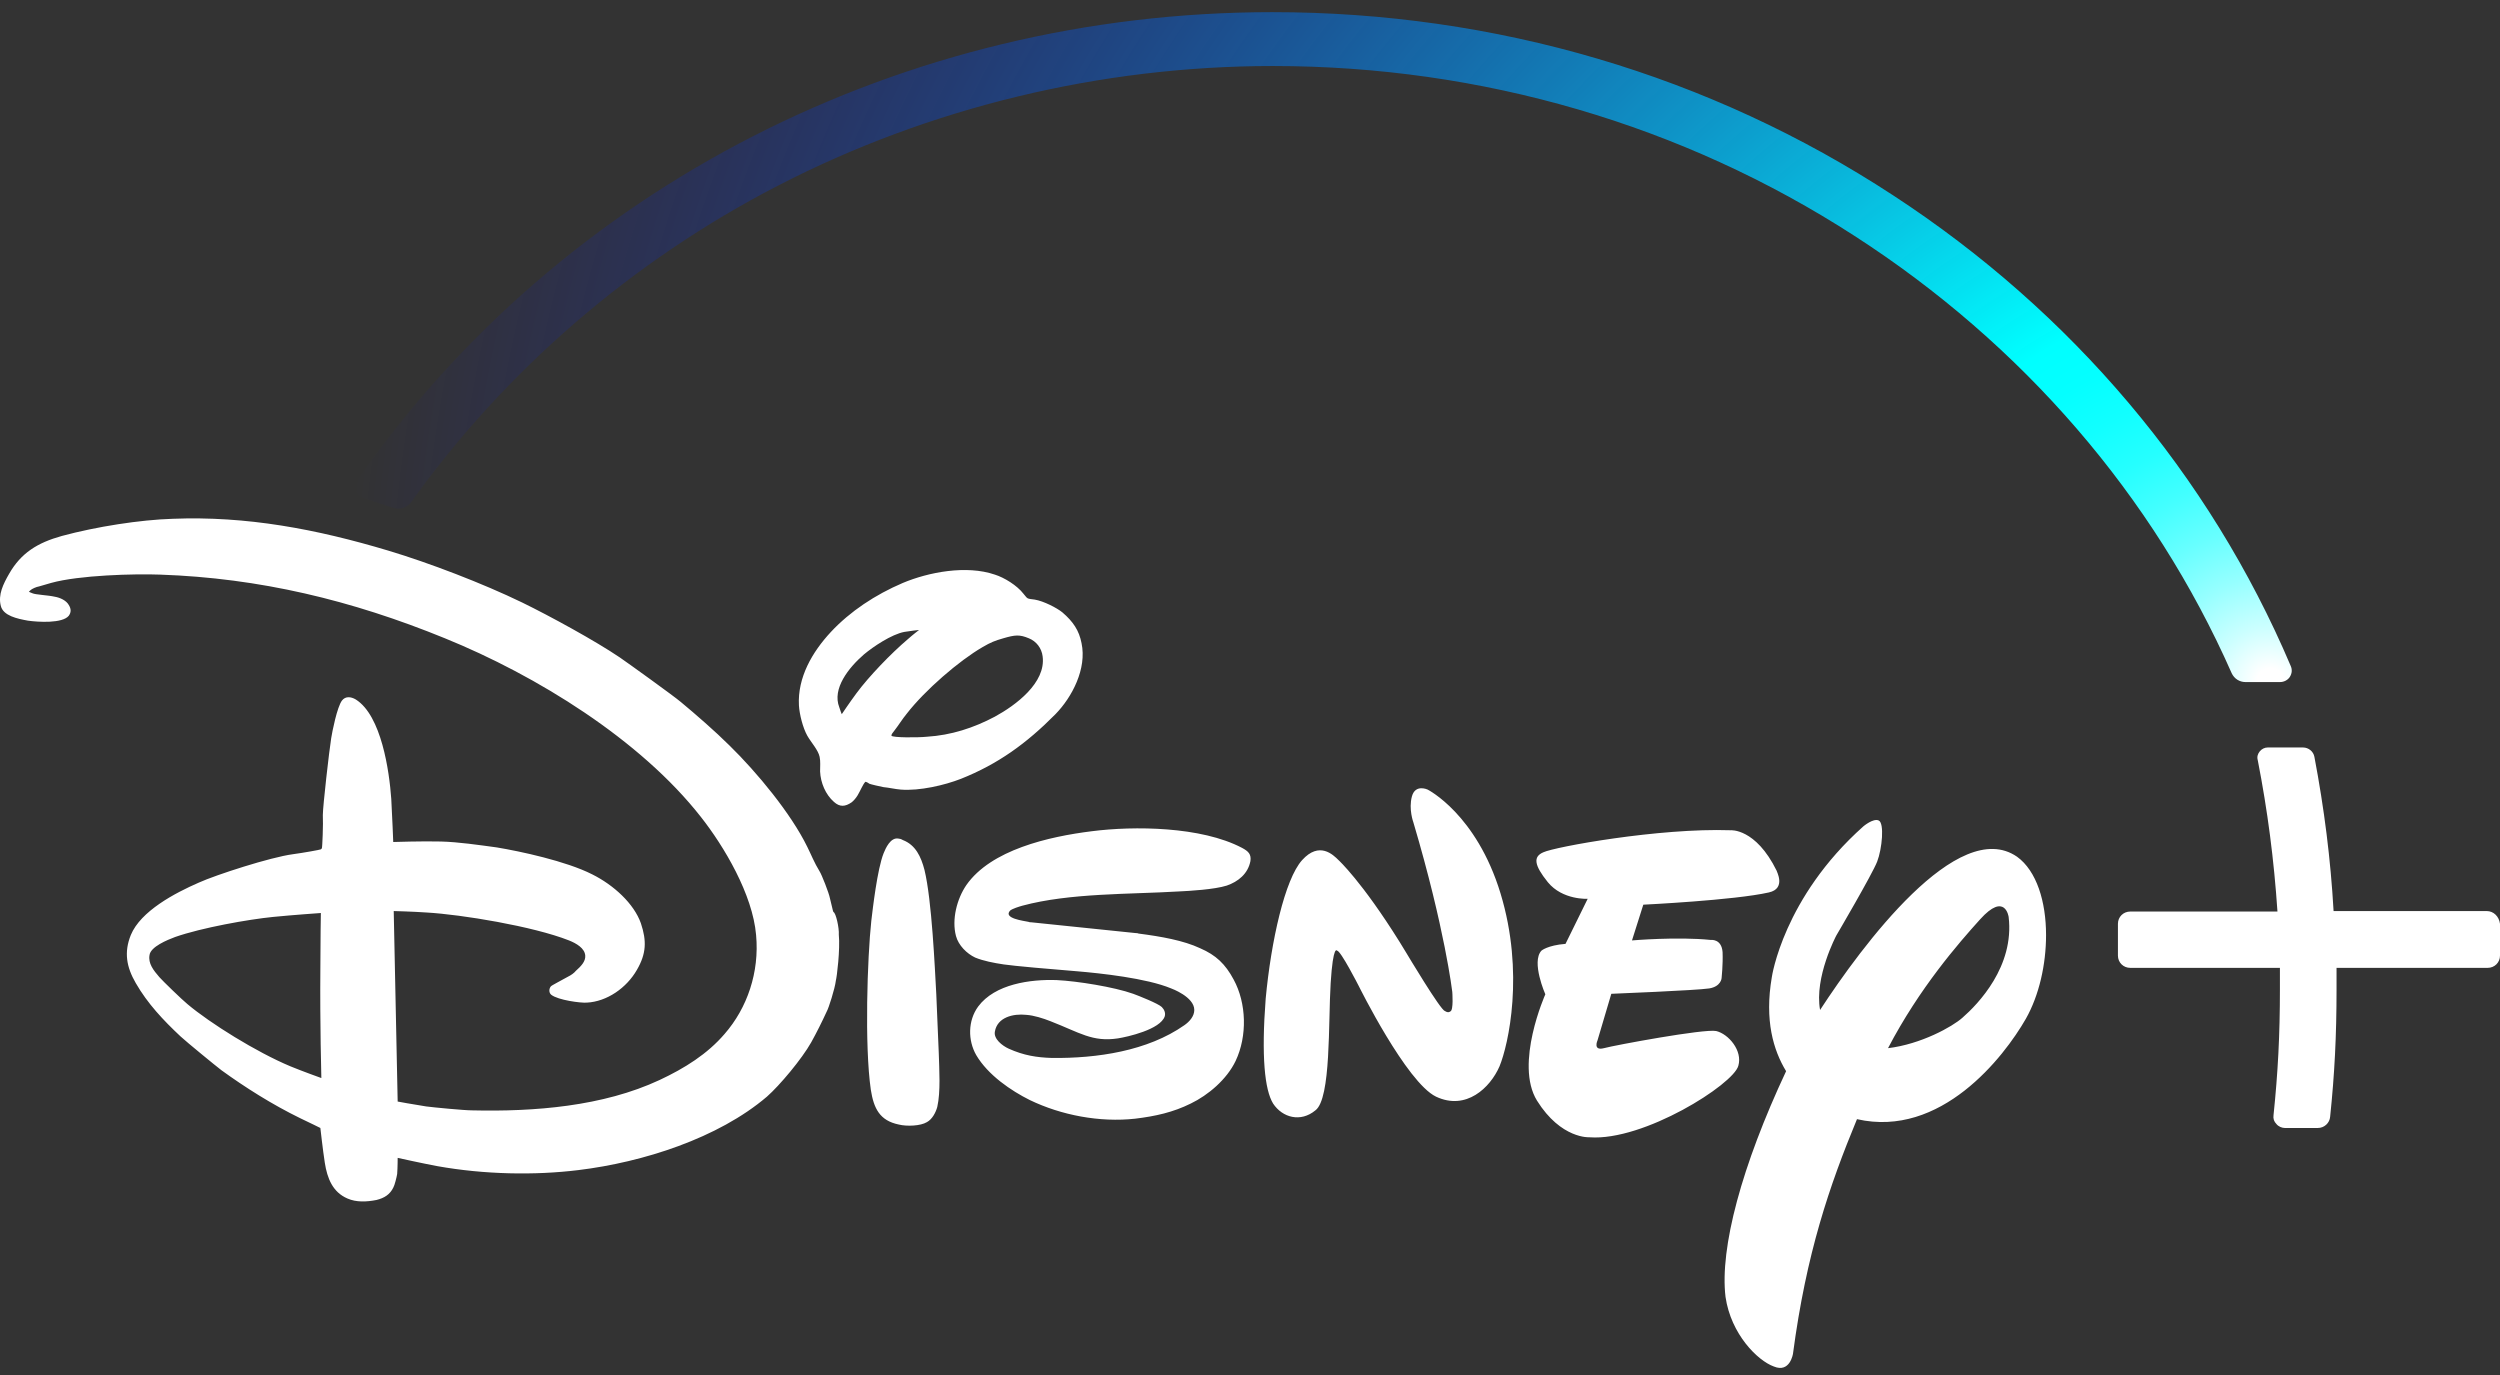 <svg width="180" height="99" viewBox="0 0 180 99" fill="none" xmlns="http://www.w3.org/2000/svg">
<rect x="0" y="0" width="180" height="99" fill="#333333" stroke="none"/>
<path d="M81.77 67.182C81.877 67.182 81.877 67.182 81.983 67.217C83.614 67.429 85.209 67.711 86.414 68.275C87.549 68.769 88.222 69.403 88.825 70.532C89.746 72.224 89.817 74.586 88.966 76.385C88.328 77.724 86.981 78.853 85.741 79.452C84.464 80.087 83.188 80.369 81.735 80.545C79.183 80.827 76.417 80.298 74.149 79.205C72.802 78.535 71.135 77.407 70.285 75.962C69.682 74.904 69.682 73.493 70.427 72.471C71.632 70.849 74.184 70.496 76.098 70.567C77.552 70.638 80.21 71.061 81.593 71.554C81.983 71.695 83.401 72.259 83.649 72.506C83.826 72.683 83.933 72.929 83.862 73.176C83.543 74.128 81.168 74.657 80.494 74.763C78.651 75.045 77.729 74.34 75.638 73.529C75.106 73.317 74.432 73.106 73.901 73.07C72.943 72.965 71.809 73.247 71.632 74.269C71.525 74.798 72.163 75.292 72.624 75.503C73.723 75.997 74.645 76.138 75.744 76.173C78.97 76.208 82.621 75.679 85.28 73.811C85.634 73.564 85.989 73.176 85.989 72.718C85.989 71.766 84.323 71.166 84.323 71.166C82.55 70.426 79.218 70.073 77.552 69.932C75.779 69.791 72.943 69.544 72.27 69.439C71.561 69.333 70.817 69.192 70.214 68.945C69.611 68.663 69.009 68.064 68.831 67.394C68.512 66.195 68.902 64.714 69.576 63.727C71.348 61.188 75.496 60.236 78.615 59.848C81.629 59.461 86.485 59.496 89.427 61.047C89.888 61.294 90.101 61.505 90.03 61.999C89.853 62.916 89.144 63.48 88.328 63.762C87.442 64.044 85.634 64.15 84.854 64.185C81.309 64.397 77.02 64.291 73.617 65.208C73.369 65.278 72.908 65.419 72.731 65.56C72.199 66.124 73.723 66.301 74.042 66.371C74.149 66.406 74.149 66.406 74.255 66.406L81.77 67.182ZM60.607 51.422C60.607 51.422 61.174 50.575 61.671 49.906C62.557 48.707 64.152 47.05 65.357 46.027C65.712 45.71 66.173 45.357 66.173 45.357C66.173 45.357 65.499 45.428 65.109 45.498C64.188 45.675 62.876 46.556 62.202 47.12C61.103 48.072 59.898 49.588 60.43 50.928C60.501 51.175 60.607 51.422 60.607 51.422ZM66.74 53.044C68.477 52.938 70.108 52.409 71.632 51.598C73.121 50.787 75.319 49.165 75.07 47.261C74.999 46.662 74.609 46.168 74.078 45.957C73.404 45.675 73.085 45.71 72.234 45.957C71.632 46.133 71.348 46.239 70.746 46.591C69.044 47.578 66.598 49.694 65.286 51.386C64.967 51.774 64.684 52.233 64.436 52.55C64.294 52.726 64.152 52.903 64.188 52.973C64.258 53.114 66.066 53.114 66.74 53.044ZM62.309 56.287C62.131 56.464 61.954 56.922 61.742 57.275C61.635 57.451 61.458 57.662 61.316 57.768C60.855 58.086 60.465 58.121 60.04 57.733C59.437 57.204 59.083 56.358 59.047 55.547C59.047 55.194 59.083 54.806 59.012 54.489C58.906 53.995 58.409 53.467 58.126 52.973C57.807 52.409 57.559 51.422 57.523 50.787C57.417 48.777 58.48 46.944 59.827 45.498C61.21 44.017 63.018 42.819 65.003 41.972C66.846 41.197 69.576 40.668 71.632 41.373C72.305 41.584 73.227 42.149 73.688 42.748C73.794 42.854 73.865 42.995 73.972 43.065C74.078 43.136 74.29 43.136 74.503 43.171C75.141 43.277 76.098 43.77 76.488 44.088C77.268 44.758 77.694 45.392 77.871 46.309C78.261 48.143 77.197 50.188 75.992 51.422C73.901 53.537 71.844 55.018 69.186 56.076C68.016 56.534 66.208 56.957 64.861 56.851C64.436 56.816 64.01 56.71 63.62 56.675C63.408 56.64 62.663 56.464 62.592 56.428C62.45 56.322 62.344 56.287 62.309 56.287ZM64.684 60.377C64.755 60.377 64.897 60.413 65.003 60.483C65.924 60.836 66.314 61.682 66.563 62.634C67.094 64.82 67.307 69.686 67.413 71.59C67.484 73 67.52 74.41 67.591 75.82C67.626 77.019 67.732 78.606 67.484 79.699C67.378 80.087 67.13 80.58 66.74 80.792C66.279 81.074 65.286 81.109 64.719 80.968C63.337 80.686 62.911 79.805 62.699 78.465C62.238 75.256 62.45 68.945 62.734 66.301C62.84 65.419 63.16 62.599 63.62 61.435C63.762 61.082 64.117 60.272 64.684 60.377ZM23.102 65.737C23.102 65.737 21.081 65.878 19.663 66.019C17.891 66.195 14.523 66.794 12.609 67.464C12.042 67.676 10.836 68.169 10.765 68.769C10.659 69.368 11.049 69.862 11.475 70.355C11.723 70.638 13.105 71.977 13.495 72.295C15.126 73.67 18.458 75.75 20.904 76.772C21.755 77.125 23.137 77.619 23.137 77.619C23.137 77.619 23.031 73.67 23.066 69.791C23.066 67.746 23.102 65.737 23.102 65.737ZM60.394 67.288C60.501 68.346 60.253 70.355 60.182 70.602C60.111 71.202 59.65 72.612 59.544 72.788C59.154 73.635 58.799 74.34 58.409 75.045C57.736 76.244 56.141 78.147 55.219 78.959C51.709 81.955 46.286 83.683 41.642 84.247C38.487 84.635 34.871 84.565 31.503 83.965C30.369 83.754 28.632 83.366 28.632 83.366C28.632 83.366 28.632 84.036 28.596 84.529C28.561 84.741 28.419 85.34 28.313 85.517C28.065 86.01 27.675 86.257 27.108 86.398C26.399 86.539 25.654 86.574 25.016 86.292C23.953 85.834 23.563 84.847 23.386 83.718C23.244 82.802 23.066 81.215 23.066 81.215C23.066 81.215 22.287 80.827 21.613 80.51C19.592 79.523 17.643 78.289 15.941 77.055C15.48 76.702 13.46 75.045 12.999 74.622C11.758 73.458 10.624 72.259 9.773 70.778C9.099 69.615 8.922 68.557 9.418 67.323C10.127 65.596 12.609 64.291 14.31 63.55C15.551 62.986 19.486 61.717 21.081 61.505C21.861 61.4 23.031 61.188 23.102 61.153C23.137 61.118 23.137 61.118 23.173 61.082C23.208 61.047 23.279 59.319 23.244 58.685C23.244 58.05 23.704 54.031 23.846 53.149C23.917 52.691 24.272 50.893 24.626 50.434C24.874 50.117 25.264 50.152 25.619 50.364C27.462 51.527 28.029 55.512 28.171 57.521C28.242 58.755 28.313 60.624 28.313 60.624C28.313 60.624 30.44 60.554 31.752 60.589C33.028 60.624 34.446 60.836 35.757 61.012C37.459 61.294 40.756 61.999 42.634 62.951C44.194 63.727 45.648 65.067 46.144 66.477C46.569 67.746 46.534 68.663 45.86 69.826C45.116 71.131 43.698 72.118 42.244 72.189C41.819 72.224 40.188 72.013 39.692 71.625C39.515 71.484 39.515 71.202 39.657 71.025C39.692 70.955 40.472 70.567 40.897 70.32C41.11 70.214 41.323 70.073 41.465 69.897C41.819 69.58 42.173 69.227 42.138 68.804C42.103 68.275 41.5 67.923 40.968 67.711C38.38 66.689 33.205 65.842 30.723 65.701C29.731 65.631 28.348 65.596 28.348 65.596L28.632 79.311C28.632 79.311 29.766 79.523 30.688 79.664C31.22 79.734 33.418 79.946 33.985 79.946C38.451 80.052 43.414 79.664 47.491 77.76C49.299 76.913 50.929 75.891 52.17 74.445C53.801 72.577 54.687 70.003 54.439 67.323C54.191 64.397 52.135 60.941 50.469 58.826C46.108 53.255 38.629 48.636 32.035 45.957C25.3 43.206 18.671 41.62 11.545 41.373C9.702 41.302 5.696 41.408 3.676 41.972C3.392 42.043 3.109 42.149 2.825 42.219C2.612 42.254 2.293 42.395 2.187 42.501C2.151 42.536 2.08 42.607 2.08 42.607C2.08 42.607 2.222 42.678 2.329 42.713C2.541 42.819 3.463 42.854 3.924 42.96C4.349 43.03 4.775 43.242 4.952 43.559C5.129 43.841 5.129 44.088 4.952 44.335C4.491 44.899 2.754 44.793 2.01 44.687C1.23 44.546 0.237 44.335 0.06 43.63C-0.153 42.819 0.237 42.043 0.663 41.303C1.513 39.822 2.683 39.081 4.456 38.588C6.937 37.918 10.092 37.424 12.432 37.353C17.749 37.142 22.783 38.094 27.958 39.645C30.901 40.527 34.765 42.008 37.601 43.383C39.621 44.37 42.847 46.133 44.62 47.332C45.187 47.719 48.519 50.117 49.015 50.54C50.079 51.422 51.497 52.656 52.525 53.678C54.51 55.617 56.956 58.579 58.126 60.977C58.409 61.541 58.622 62.105 59.012 62.74C59.154 62.951 59.685 64.291 59.756 64.679C59.863 65.067 59.969 65.631 60.005 65.666C60.182 65.701 60.43 66.83 60.394 67.288ZM127.358 64.256C124.876 64.82 118.318 65.137 118.318 65.137L117.503 67.711C117.503 67.711 120.764 67.429 123.175 67.676C123.175 67.676 123.955 67.57 124.026 68.557C124.061 69.439 123.955 70.426 123.955 70.426C123.955 70.426 123.919 71.025 123.069 71.166C122.182 71.307 116.014 71.554 116.014 71.554L115.022 74.904C115.022 74.904 114.667 75.679 115.482 75.468C116.262 75.256 122.714 74.058 123.565 74.234C124.451 74.445 125.479 75.644 125.16 76.737C124.806 78.077 118.354 82.167 114.454 81.885C114.454 81.885 112.398 82.026 110.661 79.241C109.031 76.596 111.264 71.59 111.264 71.59C111.264 71.59 110.236 69.262 110.98 68.451C110.98 68.451 111.406 68.064 112.717 67.958L114.313 64.714C114.313 64.714 112.505 64.82 111.441 63.515C110.449 62.281 110.378 61.682 111.122 61.364C111.938 60.977 119.453 59.602 124.593 59.778C124.593 59.778 126.401 59.602 127.925 62.704C127.89 62.704 128.634 63.974 127.358 64.256ZM107.967 76.772C107.294 78.324 105.557 79.981 103.394 78.959C101.267 77.936 97.829 70.99 97.829 70.99C97.829 70.99 96.517 68.416 96.269 68.451C96.269 68.451 95.985 67.958 95.808 70.778C95.631 73.599 95.844 79.1 94.709 79.946C93.646 80.827 92.334 80.475 91.661 79.452C91.058 78.465 90.81 76.067 91.129 71.907C91.519 67.746 92.511 63.304 93.752 61.929C94.993 60.554 95.985 61.541 96.375 61.929C96.375 61.929 98.041 63.445 100.771 67.817L101.267 68.628C101.267 68.628 103.749 72.788 104.032 72.788C104.032 72.788 104.245 72.965 104.422 72.823C104.67 72.753 104.564 71.413 104.564 71.413C104.564 71.413 104.032 66.865 101.764 59.214C101.764 59.214 101.409 58.262 101.657 57.345C101.905 56.428 102.792 56.851 102.792 56.851C102.792 56.851 106.301 58.614 108.038 64.326C109.775 70.038 108.605 75.221 107.967 76.772ZM145.862 73.352C144.267 76.138 139.73 81.955 133.703 80.58C131.718 85.376 130.052 90.241 129.095 97.469C129.095 97.469 128.882 98.879 127.712 98.386C126.543 97.963 124.628 96.059 124.238 93.379C123.813 89.853 125.408 83.93 128.599 77.125C127.677 75.609 127.039 73.458 127.571 70.355C127.571 70.355 128.386 64.644 134.164 59.496C134.164 59.496 134.873 58.896 135.263 59.073C135.689 59.249 135.511 61.118 135.157 62.034C134.802 62.951 132.214 67.358 132.214 67.358C132.214 67.358 130.619 70.355 131.045 72.718C134.058 68.099 140.97 58.755 145.224 61.682C146.642 62.704 147.316 64.926 147.316 67.323C147.316 69.439 146.82 71.66 145.862 73.352ZM144.622 66.019C144.622 66.019 144.374 64.185 142.566 66.195C141.006 67.923 138.205 71.131 135.937 75.468C138.312 75.186 140.58 73.916 141.289 73.282C142.424 72.295 145.047 69.58 144.622 66.019ZM179.043 65.596H168.018C167.805 61.858 167.345 58.227 166.636 54.489C166.565 54.101 166.21 53.819 165.82 53.819H163.268C163.055 53.819 162.843 53.925 162.701 54.101C162.559 54.278 162.488 54.489 162.559 54.736C163.268 58.367 163.729 61.929 163.977 65.631H153.378C152.881 65.631 152.491 66.019 152.491 66.512V68.804C152.491 69.298 152.881 69.686 153.378 69.686H164.154C164.154 70.25 164.154 70.743 164.154 71.237C164.154 74.516 164.012 77.231 163.693 80.298C163.658 80.545 163.729 80.757 163.906 80.933C164.048 81.109 164.296 81.215 164.509 81.215H166.884C167.345 81.215 167.735 80.862 167.77 80.404C168.089 77.337 168.231 74.586 168.231 71.237C168.231 70.778 168.231 70.25 168.231 69.686H179.114C179.61 69.686 180 69.298 180 68.804V66.512C179.929 65.983 179.539 65.596 179.043 65.596Z" fill="white"/>
<path d="M164.93 47.945C159.094 34.194 149.157 22.453 136.302 14.062C123.114 5.423 107.674 0.875 91.605 0.875C65.045 0.875 40.444 13.462 25.741 34.547C25.594 34.758 25.557 35.076 25.631 35.322C25.741 35.605 25.926 35.781 26.222 35.887L28.29 36.557C28.401 36.592 28.549 36.627 28.66 36.627C29.029 36.627 29.398 36.451 29.62 36.133C36.38 26.684 45.504 18.786 56.032 13.357C66.892 7.75 79.23 4.753 91.642 4.753C106.676 4.753 121.157 8.984 133.531 16.988C145.611 24.78 155.03 35.675 160.682 48.474C160.867 48.862 161.236 49.109 161.679 49.109H164.154C164.45 49.109 164.708 48.968 164.856 48.756C165.041 48.474 165.041 48.192 164.93 47.945Z" fill="url(#paint0_radial_5125_6364)"/>
<defs>
<radialGradient id="paint0_radial_5125_6364" cx="0" cy="0" r="1" gradientUnits="userSpaceOnUse" gradientTransform="translate(162.641 49.022) scale(137.071 130.894)">
<stop offset="0.007" stop-color="white"/>
<stop offset="0.03" stop-color="#CBFFFF"/>
<stop offset="0.057" stop-color="#96FFFF"/>
<stop offset="0.084" stop-color="#68FFFF"/>
<stop offset="0.111" stop-color="#43FFFF"/>
<stop offset="0.138" stop-color="#25FFFF"/>
<stop offset="0.165" stop-color="#11FFFF"/>
<stop offset="0.191" stop-color="#04FFFF"/>
<stop offset="0.216" stop-color="#00FFFF"/>
<stop offset="1" stop-color="#0000FF" stop-opacity="0"/>
</radialGradient>
</defs>
</svg>

